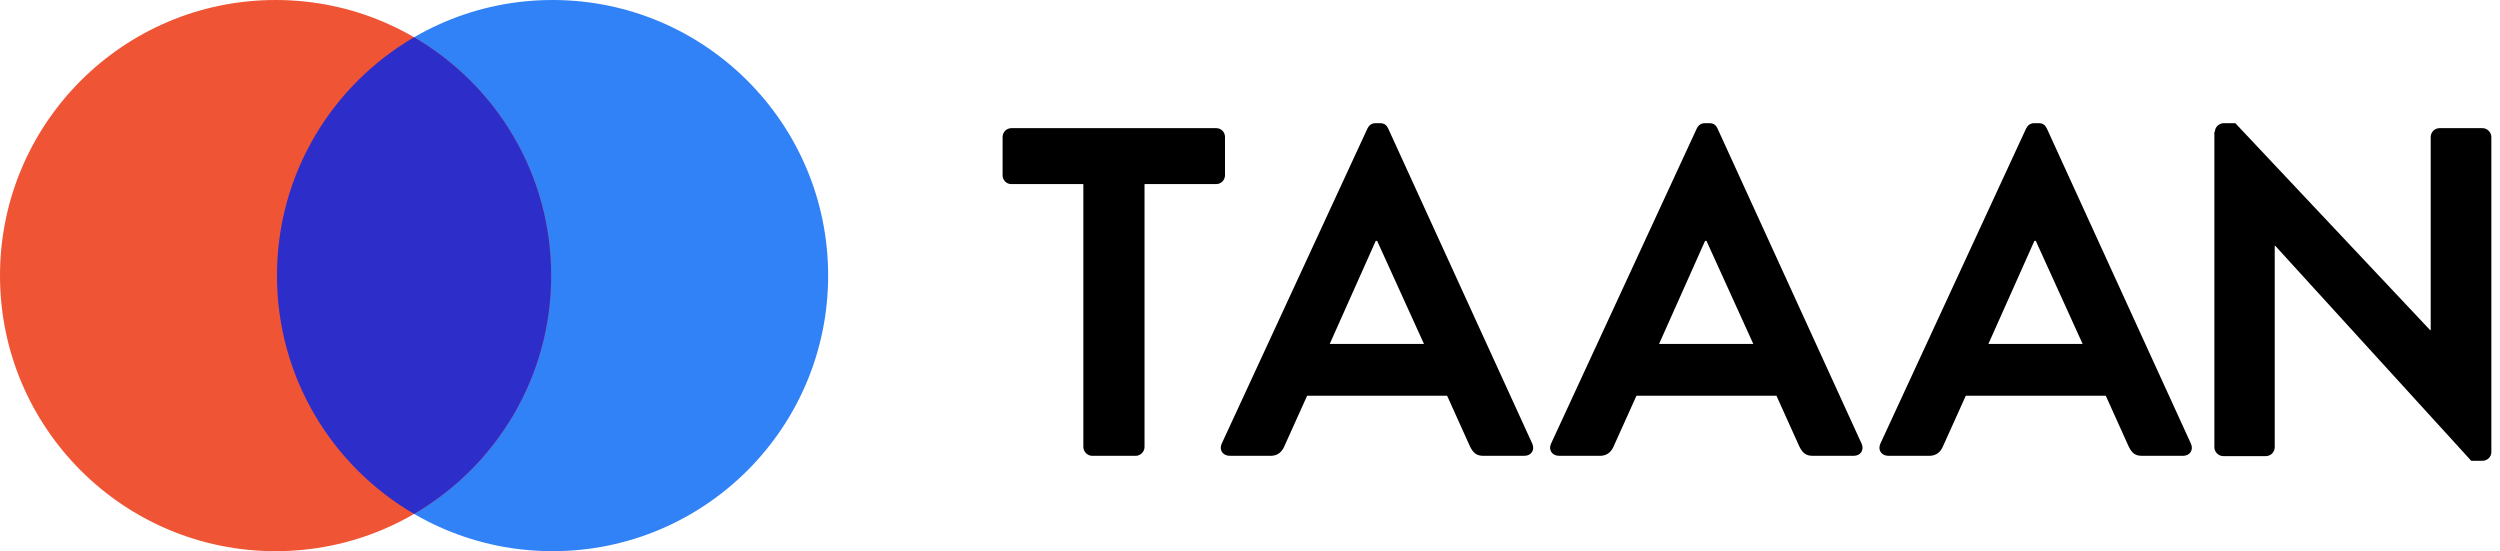 <svg width="127" height="28" viewBox="0 0 127 28" fill="none" xmlns="http://www.w3.org/2000/svg">
<path d="M55.02 9.352H51.38C51.114 9.352 50.932 9.142 50.932 8.904V6.958C50.932 6.72 51.128 6.51 51.38 6.51H61.782C62.048 6.51 62.23 6.72 62.23 6.958V8.904C62.23 9.142 62.034 9.352 61.782 9.352H58.142V22.708C58.142 22.946 57.932 23.156 57.694 23.156H55.482C55.244 23.156 55.034 22.946 55.034 22.708V9.352H55.02Z" fill="black"/>
<path d="M62.062 22.54L69.468 6.524C69.538 6.384 69.664 6.258 69.874 6.258H70.112C70.35 6.258 70.448 6.384 70.518 6.524L77.84 22.54C77.98 22.848 77.798 23.156 77.434 23.156H75.362C75.012 23.156 74.844 23.016 74.676 22.68L73.514 20.104H66.402L65.24 22.68C65.142 22.918 64.932 23.156 64.554 23.156H62.482C62.104 23.156 61.922 22.848 62.062 22.54ZM72.338 17.472L69.958 12.236H69.888L67.55 17.472H72.338Z" fill="black"/>
<path d="M78.792 22.54L86.198 6.524C86.268 6.384 86.394 6.258 86.604 6.258H86.842C87.08 6.258 87.178 6.384 87.248 6.524L94.57 22.54C94.71 22.848 94.528 23.156 94.164 23.156H92.092C91.742 23.156 91.574 23.016 91.406 22.68L90.244 20.104H83.132L81.97 22.68C81.872 22.918 81.662 23.156 81.284 23.156H79.212C78.834 23.156 78.652 22.848 78.792 22.54ZM89.068 17.472L86.688 12.236H86.618L84.28 17.472H89.068Z" fill="black"/>
<path d="M95.522 22.54L102.928 6.524C102.998 6.384 103.124 6.258 103.334 6.258H103.572C103.81 6.258 103.908 6.384 103.978 6.524L111.3 22.54C111.44 22.848 111.258 23.156 110.894 23.156H108.822C108.458 23.156 108.304 23.016 108.136 22.68L106.974 20.104H99.862L98.7 22.68C98.602 22.918 98.392 23.156 98.014 23.156H95.942C95.564 23.156 95.382 22.848 95.522 22.54ZM105.798 17.472L103.418 12.236H103.348L101.01 17.472H105.798Z" fill="black"/>
<path d="M112.518 6.692C112.518 6.454 112.728 6.258 112.966 6.258H113.554L123.452 16.772H123.48V6.958C123.48 6.72 123.676 6.51 123.928 6.51H126.112C126.35 6.51 126.56 6.72 126.56 6.958V22.974C126.56 23.212 126.35 23.408 126.112 23.408H125.538L115.584 12.488H115.556V22.722C115.556 22.96 115.36 23.17 115.108 23.17H112.938C112.7 23.17 112.49 22.96 112.49 22.722V6.692H112.518Z" fill="black"/>
<path d="M28.07 28C35.802 28 42.07 21.732 42.07 14C42.07 6.268 35.802 0 28.07 0C20.338 0 14.07 6.268 14.07 14C14.07 21.732 20.338 28 28.07 28Z" fill="#3182F7"/>
<path d="M14 28C21.732 28 28 21.732 28 14C28 6.268 21.732 0 14 0C6.268 0 0 6.268 0 14C0 21.732 6.268 28 14 28Z" fill="#EF5435"/>
<path fill-rule="evenodd" clip-rule="evenodd" d="M21.035 1.893C16.87 4.319 14.07 8.832 14.07 14C14.07 19.168 16.87 23.681 21.035 26.107C25.201 23.681 28 19.168 28 14C28 8.832 25.201 4.319 21.035 1.893Z" fill="#2D2DC9"/>
</svg>
